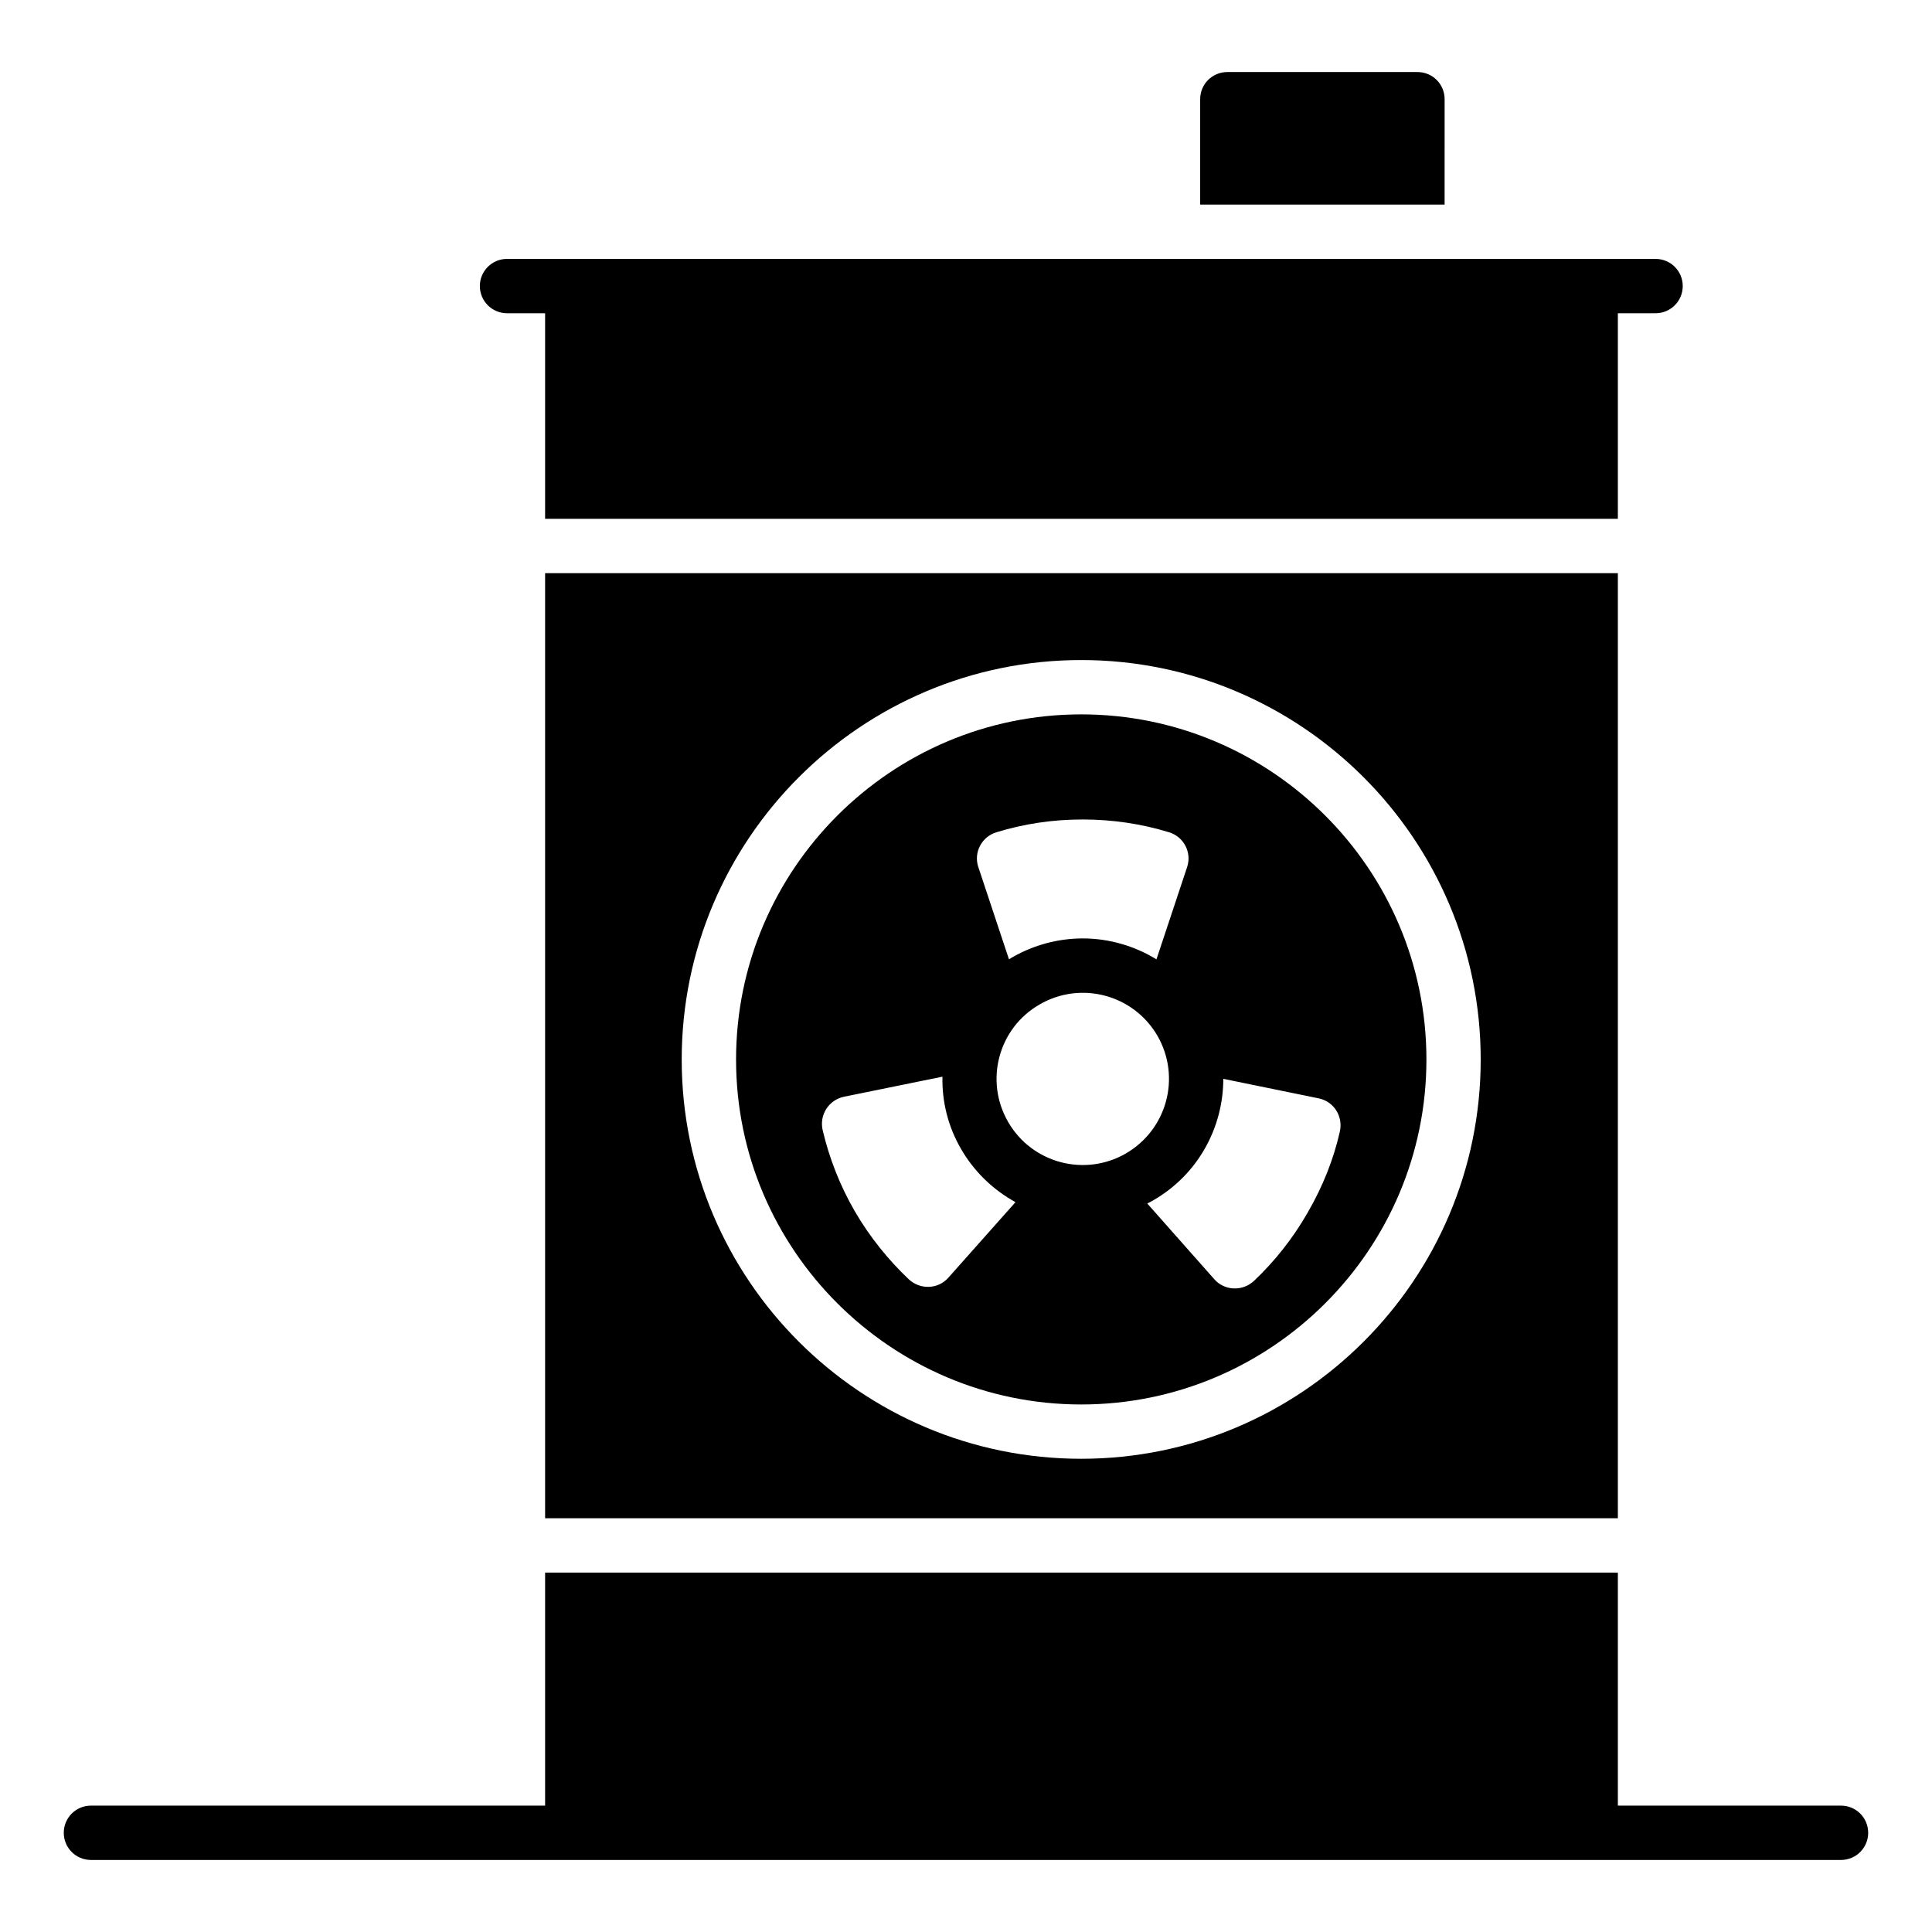<?xml version="1.0" encoding="UTF-8"?>
<!-- Uploaded to: SVG Repo, www.svgrepo.com, Generator: SVG Repo Mixer Tools -->
<svg fill="#000000" width="800px" height="800px" version="1.1" viewBox="144 144 512 512" xmlns="http://www.w3.org/2000/svg">
 <g>
  <path d="m631.89 622.51h-59.141v-61.758h-284.29v61.758h-120.36c-3.977 0-7.199 3.219-7.199 7.199 0 3.977 3.219 7.199 7.199 7.199h463.79c3.977 0 7.199-3.219 7.199-7.199-0.004-3.981-3.223-7.199-7.199-7.199z"/>
  <path d="m526.84 170.29c0-4.031-3.238-7.199-7.199-7.199h-50.383c-3.957 0-7.199 3.168-7.199 7.199v27.926h64.777z"/>
  <path d="m278.37 227.01h10.09v54.484h284.29v-54.484h9.996c3.977 0 7.199-3.219 7.199-7.199 0-3.977-3.219-7.199-7.199-7.199h-304.38c-3.977 0-7.199 3.219-7.199 7.199 0.004 3.981 3.223 7.199 7.199 7.199z"/>
  <path d="m430.54 516.2c50.453 0 91.477-41.023 91.477-91.406 0-50.453-41.023-91.477-91.477-91.477-50.383 0-91.477 41.023-91.477 91.477 0 50.383 41.094 91.406 91.477 91.406zm11.801-66.504c-10.867 6.262-24.832 2.59-31.164-8.348-6.332-10.941-2.59-24.902 8.348-31.164 10.941-6.332 24.902-2.59 31.234 8.348 6.266 10.941 2.523 24.832-8.418 31.164zm51.176-14.609c4.031 0.863 6.477 4.82 5.543 8.852-1.656 7.34-4.535 14.539-8.492 21.375-3.957 6.91-8.781 12.957-14.25 18.137-3.023 2.809-7.773 2.664-10.508-0.434l-17.777-20.082c0.504-0.215 1.008-0.504 1.512-0.793 11.949-6.836 18.641-19.359 18.641-32.242zm-85.434-70.535c7.269-2.231 14.898-3.383 22.816-3.383s15.617 1.152 22.887 3.383c3.887 1.152 6.117 5.324 4.82 9.211l-8.133 24.473c-5.758-3.527-12.523-5.543-19.504-5.543-6.551 0-12.957 1.727-18.641 4.965-0.289 0.215-0.648 0.359-0.938 0.574l-8.133-24.473c-1.293-3.879 0.938-8.055 4.824-9.207zm-40.449 70.102 26.125-5.324c-0.145 6.551 1.441 13.172 4.965 19.215 3.453 5.973 8.492 10.797 14.395 14.035l-17.848 20.082c-2.734 3.023-7.414 3.168-10.438 0.359-5.469-5.184-10.363-11.227-14.324-18.062-3.957-6.836-6.766-14.105-8.492-21.449-0.93-4.031 1.586-7.992 5.617-8.855z"/>
  <path d="m288.46 546.35h284.29v-250.46h-284.29zm142.07-227.43c58.371 0 105.87 47.504 105.87 105.87 0 58.371-47.504 105.8-105.87 105.8-58.371 0-105.87-47.43-105.87-105.8 0-58.371 47.5-105.87 105.87-105.87z"/>
 </g>
</svg>